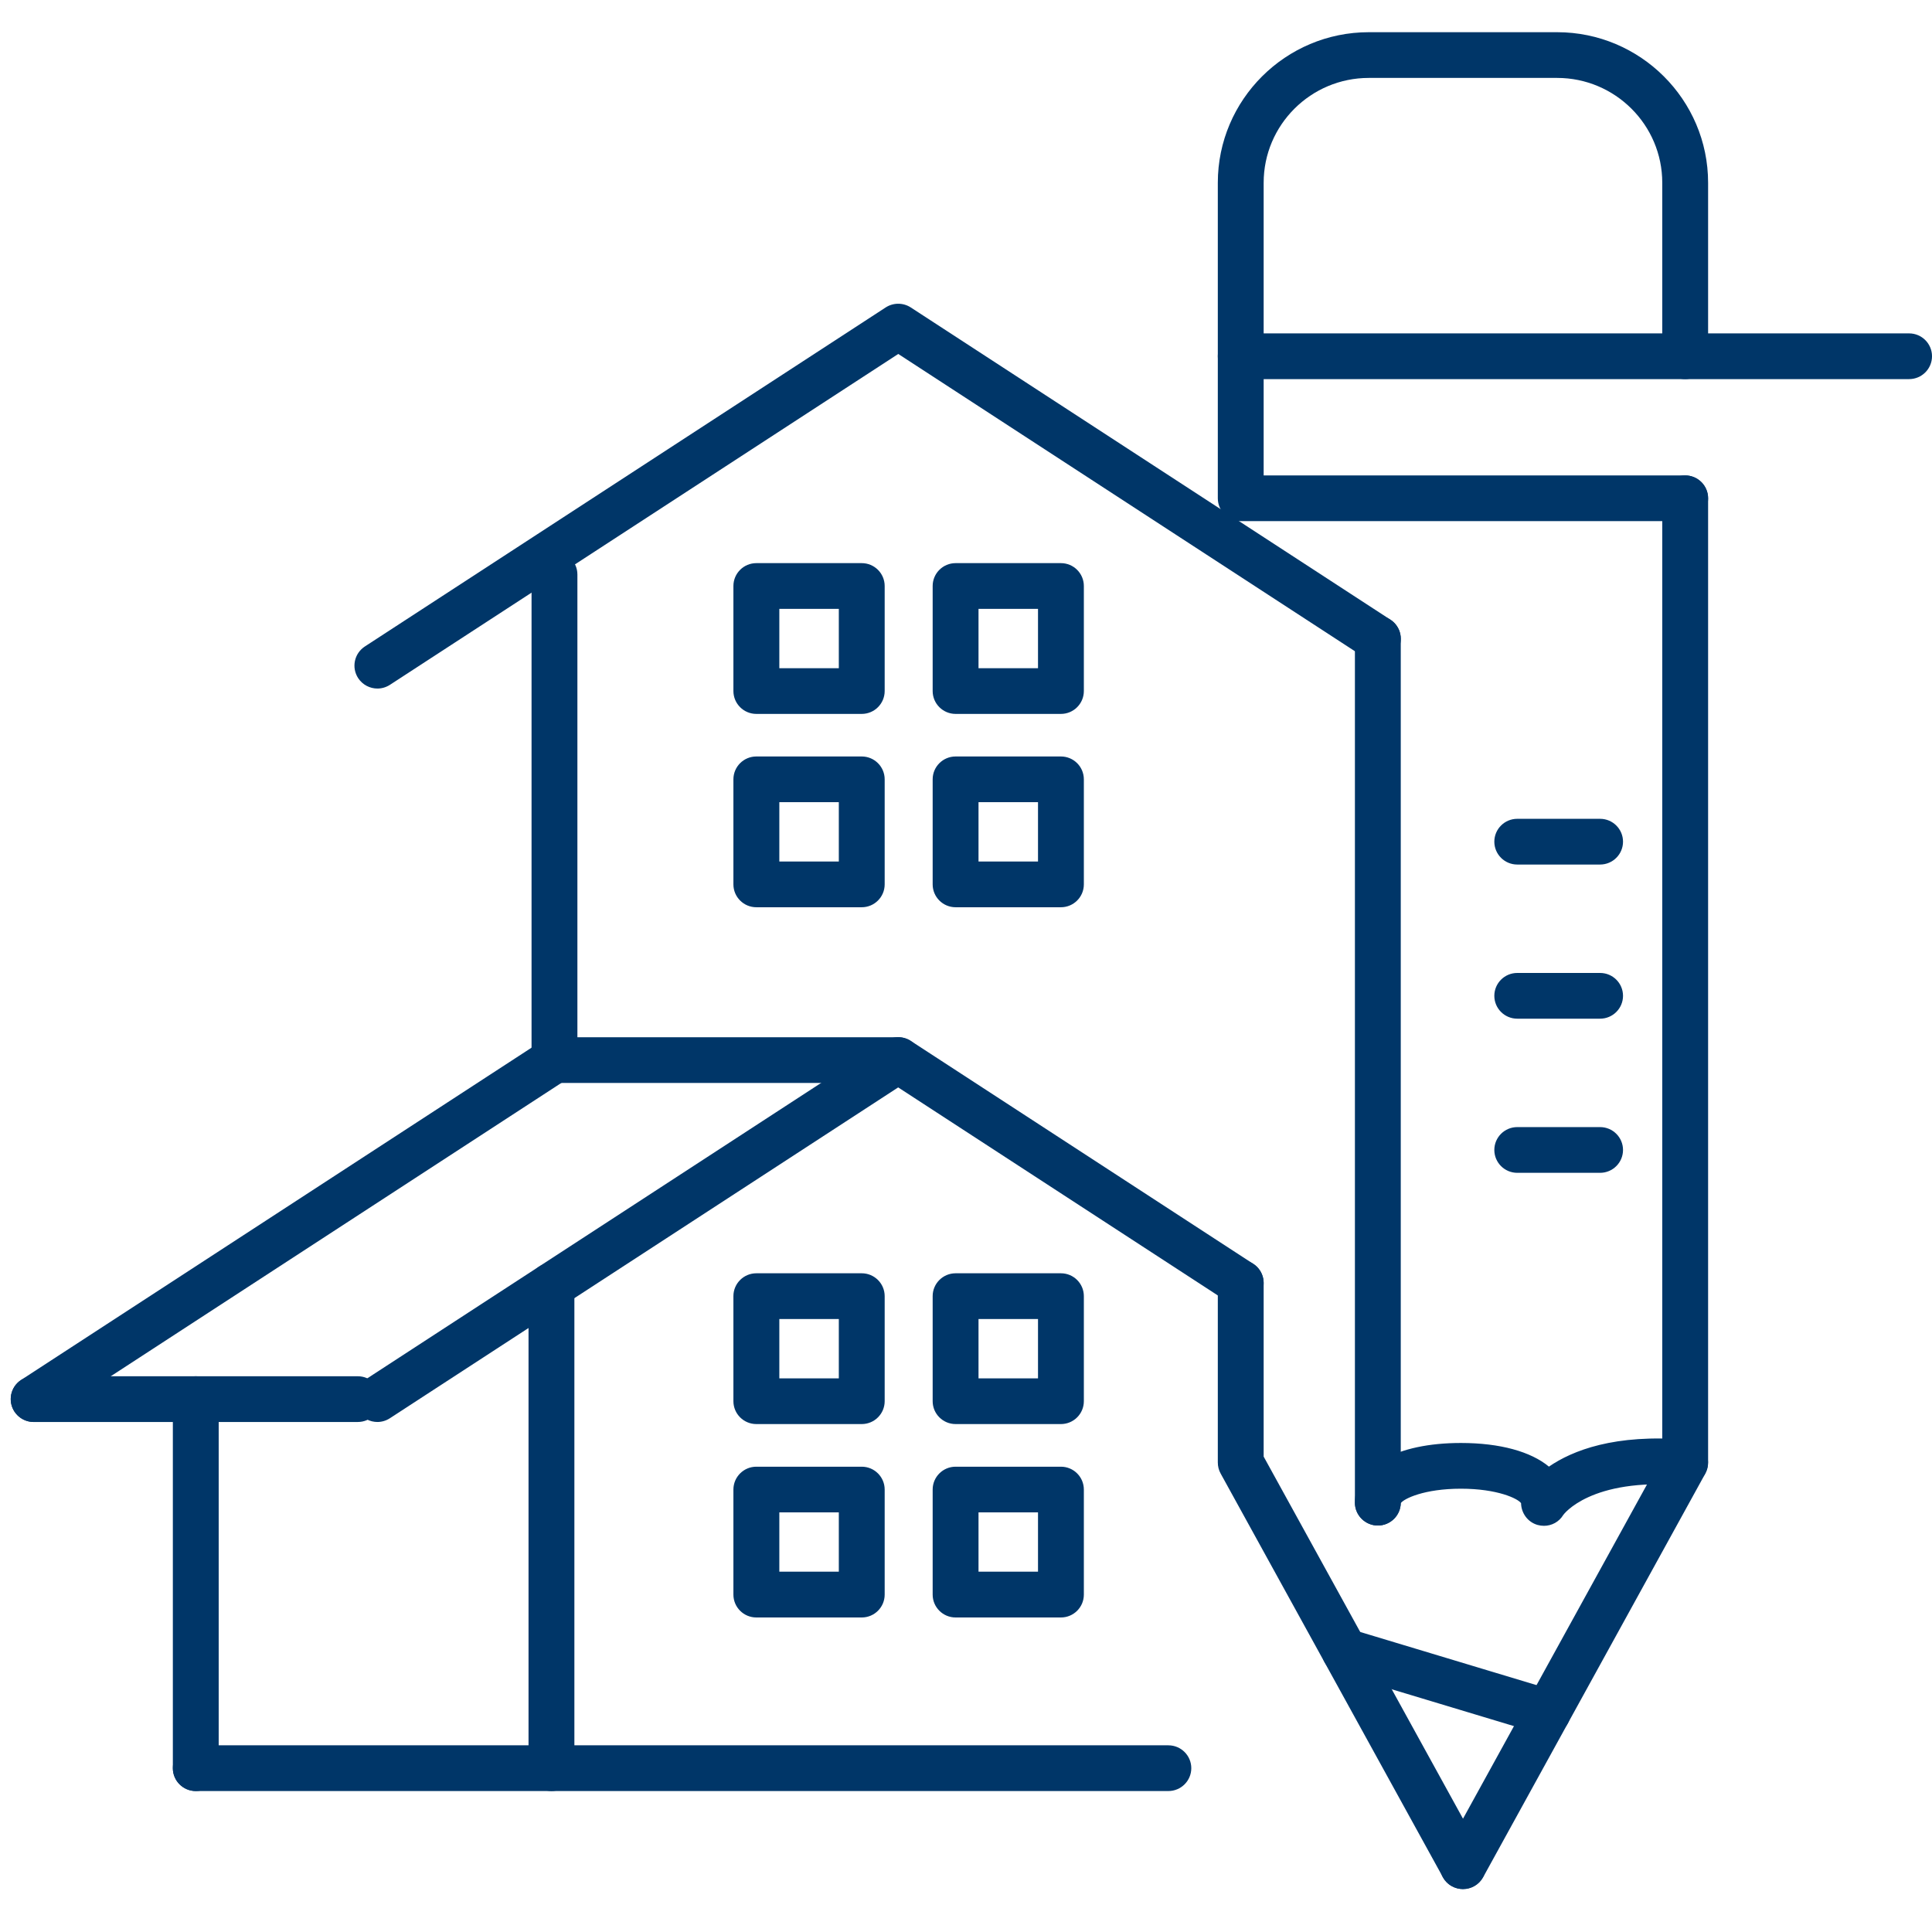 <svg width="180" height="180" viewBox="0 0 180 180" fill="none" xmlns="http://www.w3.org/2000/svg">
<g clip-path="url(#clip0_867_5197)">
<path d="M136.297 176C135.949 176 135.595 175.913 135.273 175.74C134.235 175.172 133.861 173.877 134.43 172.849L154.869 135.721V46.423C154.869 45.248 155.826 44.294 157.005 44.294C158.183 44.294 159.14 45.248 159.14 46.423V136.262C159.14 136.622 159.047 136.976 158.879 137.29L138.179 174.898C137.79 175.606 137.061 176.007 136.304 176.007L136.297 176Z" fill="#003668"/>
<path d="M136.304 176C135.547 176 134.817 175.599 134.429 174.892L113.722 137.283C113.548 136.97 113.461 136.616 113.461 136.255V119.531C113.461 118.356 114.418 117.401 115.597 117.401C116.775 117.401 117.732 118.356 117.732 119.531V135.708L138.172 172.835C138.741 173.87 138.359 175.165 137.328 175.726C137 175.907 136.652 175.987 136.304 175.987V176Z" fill="#003668"/>
<path d="M143.849 142.157C143.654 142.157 143.454 142.13 143.259 142.077C142.349 141.823 141.733 140.989 141.713 140.047C141.432 139.627 139.517 138.699 136.109 138.699C132.702 138.699 130.794 139.627 130.506 140.047C130.479 141.202 129.535 142.13 128.37 142.13C127.205 142.13 126.234 141.175 126.234 140C126.234 136.622 130.111 134.439 136.109 134.439C139.765 134.439 142.63 135.247 144.31 136.642C146.486 135.147 150.436 133.571 157.178 134.139C158.356 134.239 159.227 135.267 159.126 136.442C159.026 137.617 158.001 138.498 156.816 138.385C148.167 137.657 145.663 141.115 145.643 141.149C145.254 141.79 144.572 142.157 143.849 142.157Z" fill="#003668"/>
<path d="M144.192 161.672C143.984 161.672 143.777 161.646 143.576 161.579L124.663 155.877C123.531 155.537 122.895 154.348 123.237 153.22C123.578 152.092 124.77 151.457 125.901 151.798L144.814 157.499C145.946 157.84 146.582 159.028 146.24 160.157C145.959 161.078 145.115 161.672 144.198 161.672H144.192Z" fill="#003668"/>
<path d="M128.37 142.13C127.192 142.13 126.234 141.176 126.234 140.001V59.516C126.234 58.341 127.192 57.386 128.37 57.386C129.548 57.386 130.506 58.341 130.506 59.516V140.001C130.506 141.176 129.548 142.13 128.37 142.13Z" fill="#003668"/>
<path d="M149.077 80.547H141.358C140.18 80.547 139.223 79.592 139.223 78.417C139.223 77.242 140.18 76.287 141.358 76.287H149.077C150.256 76.287 151.213 77.242 151.213 78.417C151.213 79.592 150.256 80.547 149.077 80.547Z" fill="#003668"/>
<path d="M149.077 94.908H141.358C140.18 94.908 139.223 93.953 139.223 92.778C139.223 91.603 140.18 90.648 141.358 90.648H149.077C150.256 90.648 151.213 91.603 151.213 92.778C151.213 93.953 150.256 94.908 149.077 94.908Z" fill="#003668"/>
<path d="M149.077 109.269H141.358C140.18 109.269 139.223 108.314 139.223 107.139C139.223 105.964 140.18 105.009 141.358 105.009H149.077C150.256 105.009 151.213 105.964 151.213 107.139C151.213 108.314 150.256 109.269 149.077 109.269Z" fill="#003668"/>
<path d="M35.165 64.15C34.468 64.15 33.785 63.809 33.37 63.182C32.728 62.194 33.002 60.878 33.993 60.231L82.517 28.644C83.227 28.184 84.144 28.184 84.854 28.644L129.542 57.734C130.533 58.374 130.807 59.697 130.164 60.685C129.522 61.673 128.196 61.946 127.205 61.306L83.689 32.977L36.33 63.803C35.968 64.036 35.566 64.15 35.165 64.15Z" fill="#003668"/>
<path d="M35.165 132.483C34.468 132.483 33.785 132.142 33.37 131.515C32.728 130.527 33.002 129.211 33.993 128.564L82.517 96.978C83.227 96.517 84.144 96.517 84.854 96.978L116.761 117.748C117.752 118.389 118.027 119.711 117.384 120.699C116.741 121.687 115.416 121.961 114.425 121.32L83.682 101.311L36.323 132.136C35.961 132.369 35.56 132.483 35.158 132.483H35.165Z" fill="#003668"/>
<path d="M3.141 132.483C2.445 132.483 1.762 132.142 1.347 131.515C0.704 130.527 0.979 129.211 1.97 128.564L50.494 96.978C51.478 96.337 52.803 96.61 53.453 97.599C54.096 98.587 53.821 99.902 52.83 100.549L4.306 132.136C3.945 132.369 3.543 132.483 3.141 132.483Z" fill="#003668"/>
<path d="M51.659 100.897C50.481 100.897 49.523 99.942 49.523 98.767V53.527C49.523 52.352 50.481 51.398 51.659 51.398C52.837 51.398 53.795 52.352 53.795 53.527V98.767C53.795 99.942 52.837 100.897 51.659 100.897Z" fill="#003668"/>
<path d="M51.378 166.867C50.2 166.867 49.242 165.912 49.242 164.737V119.798C49.242 118.623 50.2 117.668 51.378 117.668C52.556 117.668 53.514 118.623 53.514 119.798V164.737C53.514 165.912 52.556 166.867 51.378 166.867Z" fill="#003668"/>
<path d="M18.239 166.867C17.061 166.867 16.104 165.912 16.104 164.737V130.353C16.104 129.178 17.061 128.223 18.239 128.223C19.418 128.223 20.375 129.178 20.375 130.353V164.737C20.375 165.912 19.418 166.867 18.239 166.867Z" fill="#003668"/>
<path d="M83.688 100.897H51.667C50.489 100.897 49.531 99.942 49.531 98.767C49.531 97.592 50.489 96.637 51.667 96.637H83.688C84.867 96.637 85.824 97.592 85.824 98.767C85.824 99.942 84.867 100.897 83.688 100.897Z" fill="#003668"/>
<path d="M33.336 132.483H3.136C1.957 132.483 1 131.528 1 130.353C1 129.178 1.957 128.223 3.136 128.223H33.336C34.514 128.223 35.472 129.178 35.472 130.353C35.472 131.528 34.514 132.483 33.336 132.483Z" fill="#003668"/>
<path d="M108.847 166.867H18.239C17.061 166.867 16.104 165.912 16.104 164.737C16.104 163.562 17.061 162.607 18.239 162.607H108.854C110.032 162.607 110.99 163.562 110.99 164.737C110.99 165.912 110.032 166.867 108.854 166.867H108.847Z" fill="#003668"/>
<path d="M157.004 48.553H115.597C114.418 48.553 113.461 47.599 113.461 46.424V17.027C113.461 9.296 119.774 3 127.527 3H145.074C152.827 3 159.14 9.296 159.14 17.027V33.191C159.14 34.366 158.182 35.321 157.004 35.321C155.826 35.321 154.869 34.366 154.869 33.191V17.027C154.869 11.639 150.477 7.26 145.074 7.26H127.527C122.124 7.26 117.732 11.639 117.732 17.027V44.294H157.004C158.182 44.294 159.14 45.248 159.14 46.424C159.14 47.599 158.182 48.553 157.004 48.553Z" fill="#003668"/>
<path d="M177.865 35.321H115.597C114.418 35.321 113.461 34.366 113.461 33.191C113.461 32.016 114.418 31.061 115.597 31.061H177.865C179.044 31.061 180.001 32.016 180.001 33.191C180.001 34.366 179.044 35.321 177.865 35.321Z" fill="#003668"/>
<path d="M80.287 66.513H70.466C69.287 66.513 68.33 65.558 68.33 64.383V54.596C68.33 53.421 69.287 52.466 70.466 52.466H80.287C81.465 52.466 82.423 53.421 82.423 54.596V64.383C82.423 65.558 81.465 66.513 80.287 66.513ZM72.608 62.254H78.151V56.725H72.608V62.254Z" fill="#003668"/>
<path d="M98.845 66.513H89.03C87.852 66.513 86.894 65.558 86.894 64.383V54.596C86.894 53.421 87.852 52.466 89.03 52.466H98.845C100.023 52.466 100.98 53.421 100.98 54.596V64.383C100.98 65.558 100.023 66.513 98.845 66.513ZM91.166 62.254H96.709V56.725H91.166V62.254Z" fill="#003668"/>
<path d="M80.287 84.526H70.466C69.287 84.526 68.33 83.571 68.33 82.396V72.609C68.33 71.433 69.287 70.479 70.466 70.479H80.287C81.465 70.479 82.423 71.433 82.423 72.609V82.396C82.423 83.571 81.465 84.526 80.287 84.526ZM72.608 80.266H78.151V74.738H72.608V80.266Z" fill="#003668"/>
<path d="M98.845 84.526H89.03C87.852 84.526 86.894 83.571 86.894 82.396V72.609C86.894 71.433 87.852 70.479 89.03 70.479H98.845C100.023 70.479 100.98 71.433 100.98 72.609V82.396C100.98 83.571 100.023 84.526 98.845 84.526ZM91.166 80.266H96.709V74.738H91.166V80.266Z" fill="#003668"/>
<path d="M80.287 132.677H70.466C69.287 132.677 68.33 131.722 68.33 130.547V120.759C68.33 119.584 69.287 118.629 70.466 118.629H80.287C81.465 118.629 82.423 119.584 82.423 120.759V130.547C82.423 131.722 81.465 132.677 80.287 132.677ZM72.608 128.417H78.151V122.889H72.608V128.417Z" fill="#003668"/>
<path d="M98.845 132.677H89.03C87.852 132.677 86.894 131.722 86.894 130.547V120.759C86.894 119.584 87.852 118.629 89.03 118.629H98.845C100.023 118.629 100.98 119.584 100.98 120.759V130.547C100.98 131.722 100.023 132.677 98.845 132.677ZM91.166 128.417H96.709V122.889H91.166V128.417Z" fill="#003668"/>
<path d="M80.287 150.696H70.466C69.287 150.696 68.33 149.742 68.33 148.567V138.779C68.33 137.604 69.287 136.649 70.466 136.649H80.287C81.465 136.649 82.423 137.604 82.423 138.779V148.567C82.423 149.742 81.465 150.696 80.287 150.696ZM72.608 146.43H78.151V140.902H72.608V146.43Z" fill="#003668"/>
<path d="M98.845 150.696H89.03C87.852 150.696 86.894 149.742 86.894 148.567V138.779C86.894 137.604 87.852 136.649 89.03 136.649H98.845C100.023 136.649 100.98 137.604 100.98 138.779V148.567C100.98 149.742 100.023 150.696 98.845 150.696ZM91.166 146.43H96.709V140.902H91.166V146.43Z" fill="#003668"/>
</g>
<defs>
<clipPath id="clip0_867_5197">
<rect width="180" height="180" fill="white"/>
</clipPath>
</defs>
</svg>

